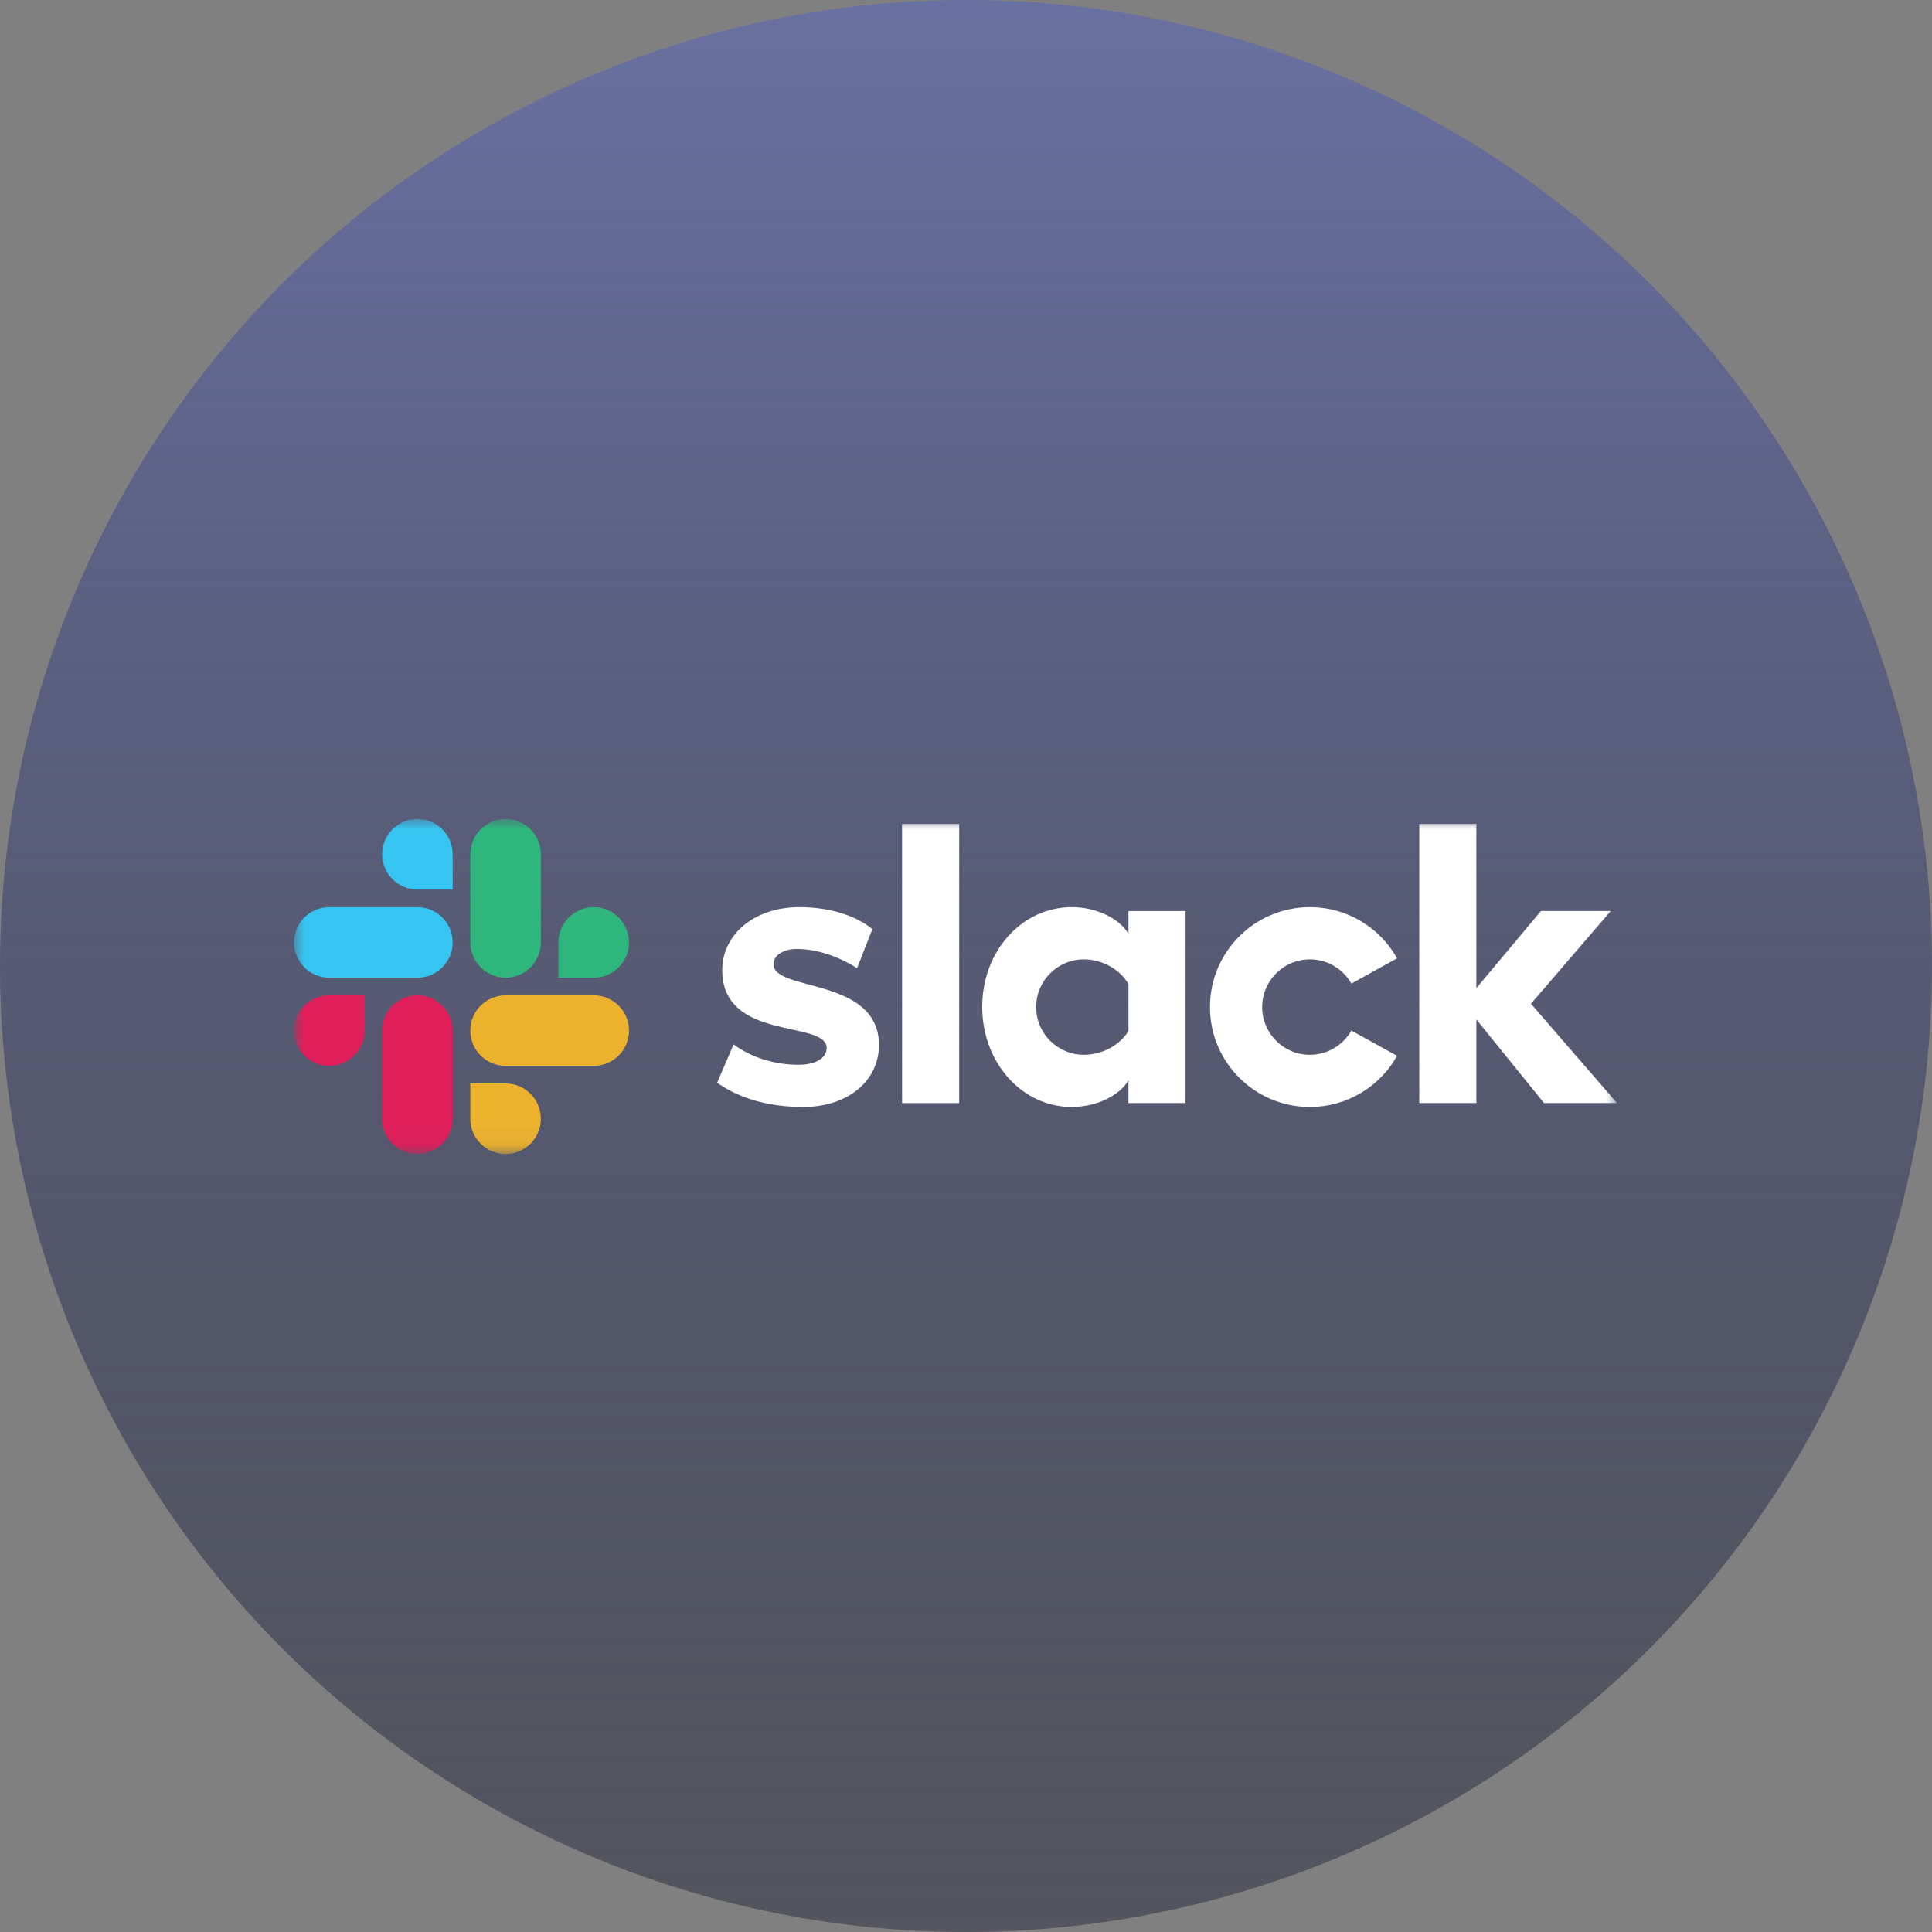 <svg width="92" height="92" viewBox="0 0 92 92" fill="none" xmlns="http://www.w3.org/2000/svg">
<rect x="0" y="0" width="92" height="92" fill="#808080" stroke="none"/>
<circle cx="46" cy="46" r="46" fill="url(#paint0_linear_37_2836)"/>
<path fill-rule="evenodd" clip-rule="evenodd" d="M34.15 51.559L34.932 49.734C35.789 50.367 36.906 50.702 38.023 50.702C38.843 50.702 39.364 50.386 39.364 49.901C39.346 48.561 34.429 49.604 34.392 46.233C34.373 44.52 35.901 43.198 38.061 43.198C39.346 43.198 40.63 43.514 41.543 44.241L40.812 46.105C39.972 45.566 38.936 45.19 37.949 45.19C37.278 45.19 36.832 45.507 36.832 45.916C36.85 47.239 41.803 46.512 41.859 49.734C41.859 51.484 40.37 52.713 38.247 52.713C36.683 52.713 35.249 52.341 34.15 51.559Z" fill="white"/>
<path fill-rule="evenodd" clip-rule="evenodd" d="M64.352 49.073C63.962 49.762 63.223 50.227 62.375 50.227C61.12 50.227 60.103 49.21 60.103 47.955C60.103 46.701 61.12 45.684 62.375 45.684C63.223 45.684 63.962 46.149 64.352 46.838L66.527 45.633C65.713 44.18 64.159 43.198 62.375 43.198C59.747 43.198 57.617 45.328 57.617 47.955C57.617 50.583 59.747 52.713 62.375 52.713C64.159 52.713 65.713 51.731 66.527 50.278L64.352 49.073Z" fill="white"/>
<mask id="mask0_37_2836" style="mask-type:luminance" maskUnits="userSpaceOnUse" x="14" y="39" width="64" height="16">
<path d="M14 54.953H77V39H14V54.953Z" fill="white"/>
</mask>
<g mask="url(#mask0_37_2836)">
<path fill-rule="evenodd" clip-rule="evenodd" d="M42.956 52.527H45.675V39.237H42.956V52.527Z" fill="white"/>
</g>
<mask id="mask1_37_2836" style="mask-type:luminance" maskUnits="userSpaceOnUse" x="14" y="39" width="64" height="16">
<path d="M14 54.953H77V39H14V54.953Z" fill="white"/>
</mask>
<g mask="url(#mask1_37_2836)">
<path fill-rule="evenodd" clip-rule="evenodd" d="M67.585 39.237V52.527H70.303V48.545L73.525 52.527H77L72.903 47.797L76.702 43.383H73.376L70.303 47.053V39.237H67.585Z" fill="white"/>
</g>
<mask id="mask2_37_2836" style="mask-type:luminance" maskUnits="userSpaceOnUse" x="14" y="39" width="64" height="16">
<path d="M14 54.953H77V39H14V54.953Z" fill="white"/>
</mask>
<g mask="url(#mask2_37_2836)">
<path fill-rule="evenodd" clip-rule="evenodd" d="M53.736 43.384V44.464C53.289 43.719 52.19 43.198 51.036 43.198C48.652 43.198 46.772 45.302 46.772 47.946C46.772 50.59 48.652 52.713 51.036 52.713C52.19 52.713 53.289 52.192 53.736 51.447V52.527H56.455V43.384H53.736ZM53.736 49.091C53.345 49.743 52.525 50.227 51.613 50.227C50.358 50.227 49.341 49.21 49.341 47.955C49.341 46.701 50.358 45.684 51.613 45.684C52.525 45.684 53.345 46.186 53.736 46.857V49.091Z" fill="white"/>
</g>
<mask id="mask3_37_2836" style="mask-type:luminance" maskUnits="userSpaceOnUse" x="14" y="39" width="64" height="16">
<path d="M14 54.953H77V39H14V54.953Z" fill="white"/>
</mask>
<g mask="url(#mask3_37_2836)">
<path fill-rule="evenodd" clip-rule="evenodd" d="M17.358 49.075C17.358 50.003 16.607 50.755 15.679 50.755C14.752 50.755 14 50.003 14 49.075C14 48.148 14.752 47.396 15.679 47.396H17.358V49.075Z" fill="#E01E5A"/>
</g>
<mask id="mask4_37_2836" style="mask-type:luminance" maskUnits="userSpaceOnUse" x="14" y="39" width="64" height="16">
<path d="M14 54.953H77V39H14V54.953Z" fill="white"/>
</mask>
<g mask="url(#mask4_37_2836)">
<path fill-rule="evenodd" clip-rule="evenodd" d="M18.198 49.075C18.198 48.148 18.95 47.396 19.877 47.396C20.805 47.396 21.556 48.148 21.556 49.075V53.273C21.556 54.201 20.805 54.953 19.877 54.953C18.95 54.953 18.198 54.201 18.198 53.273V49.075Z" fill="#E01E5A"/>
</g>
<mask id="mask5_37_2836" style="mask-type:luminance" maskUnits="userSpaceOnUse" x="14" y="39" width="64" height="16">
<path d="M14 54.953H77V39H14V54.953Z" fill="white"/>
</mask>
<g mask="url(#mask5_37_2836)">
<path fill-rule="evenodd" clip-rule="evenodd" d="M19.877 42.358C18.95 42.358 18.198 41.606 18.198 40.679C18.198 39.752 18.95 39 19.877 39C20.805 39 21.556 39.752 21.556 40.679V42.358H19.877Z" fill="#36C5F0"/>
</g>
<mask id="mask6_37_2836" style="mask-type:luminance" maskUnits="userSpaceOnUse" x="14" y="39" width="64" height="16">
<path d="M14 54.953H77V39H14V54.953Z" fill="white"/>
</mask>
<g mask="url(#mask6_37_2836)">
<path fill-rule="evenodd" clip-rule="evenodd" d="M19.877 43.198C20.805 43.198 21.556 43.95 21.556 44.877C21.556 45.804 20.805 46.556 19.877 46.556H15.679C14.752 46.556 14 45.804 14 44.877C14 43.95 14.752 43.198 15.679 43.198H19.877Z" fill="#36C5F0"/>
</g>
<mask id="mask7_37_2836" style="mask-type:luminance" maskUnits="userSpaceOnUse" x="14" y="39" width="64" height="16">
<path d="M14 54.953H77V39H14V54.953Z" fill="white"/>
</mask>
<g mask="url(#mask7_37_2836)">
<path fill-rule="evenodd" clip-rule="evenodd" d="M26.594 44.877C26.594 43.95 27.346 43.198 28.273 43.198C29.201 43.198 29.952 43.95 29.952 44.877C29.952 45.804 29.201 46.556 28.273 46.556H26.594V44.877Z" fill="#2EB67D"/>
</g>
<mask id="mask8_37_2836" style="mask-type:luminance" maskUnits="userSpaceOnUse" x="14" y="39" width="64" height="16">
<path d="M14 54.953H77V39H14V54.953Z" fill="white"/>
</mask>
<g mask="url(#mask8_37_2836)">
<path fill-rule="evenodd" clip-rule="evenodd" d="M25.755 44.877C25.755 45.804 25.003 46.556 24.075 46.556C23.148 46.556 22.396 45.804 22.396 44.877V40.679C22.396 39.752 23.148 39 24.075 39C25.003 39 25.755 39.752 25.755 40.679V44.877Z" fill="#2EB67D"/>
</g>
<mask id="mask9_37_2836" style="mask-type:luminance" maskUnits="userSpaceOnUse" x="14" y="39" width="64" height="16">
<path d="M14 54.953H77V39H14V54.953Z" fill="white"/>
</mask>
<g mask="url(#mask9_37_2836)">
<path fill-rule="evenodd" clip-rule="evenodd" d="M24.075 51.594C25.003 51.594 25.755 52.346 25.755 53.273C25.755 54.201 25.003 54.952 24.075 54.952C23.148 54.952 22.396 54.201 22.396 53.273V51.594H24.075Z" fill="#ECB22E"/>
</g>
<mask id="mask10_37_2836" style="mask-type:luminance" maskUnits="userSpaceOnUse" x="14" y="39" width="64" height="16">
<path d="M14 54.953H77V39H14V54.953Z" fill="white"/>
</mask>
<g mask="url(#mask10_37_2836)">
<path fill-rule="evenodd" clip-rule="evenodd" d="M24.075 50.755C23.148 50.755 22.396 50.003 22.396 49.075C22.396 48.148 23.148 47.396 24.075 47.396H28.273C29.201 47.396 29.953 48.148 29.953 49.075C29.953 50.003 29.201 50.755 28.273 50.755H24.075Z" fill="#ECB22E"/>
</g>
<defs>
<linearGradient id="paint0_linear_37_2836" x1="46" y1="0" x2="46" y2="92" gradientUnits="userSpaceOnUse">
<stop stop-color="#6971A2"/>
<stop offset="1" stop-color="#272A3C" stop-opacity="0.5"/>
</linearGradient>
</defs>
</svg>
